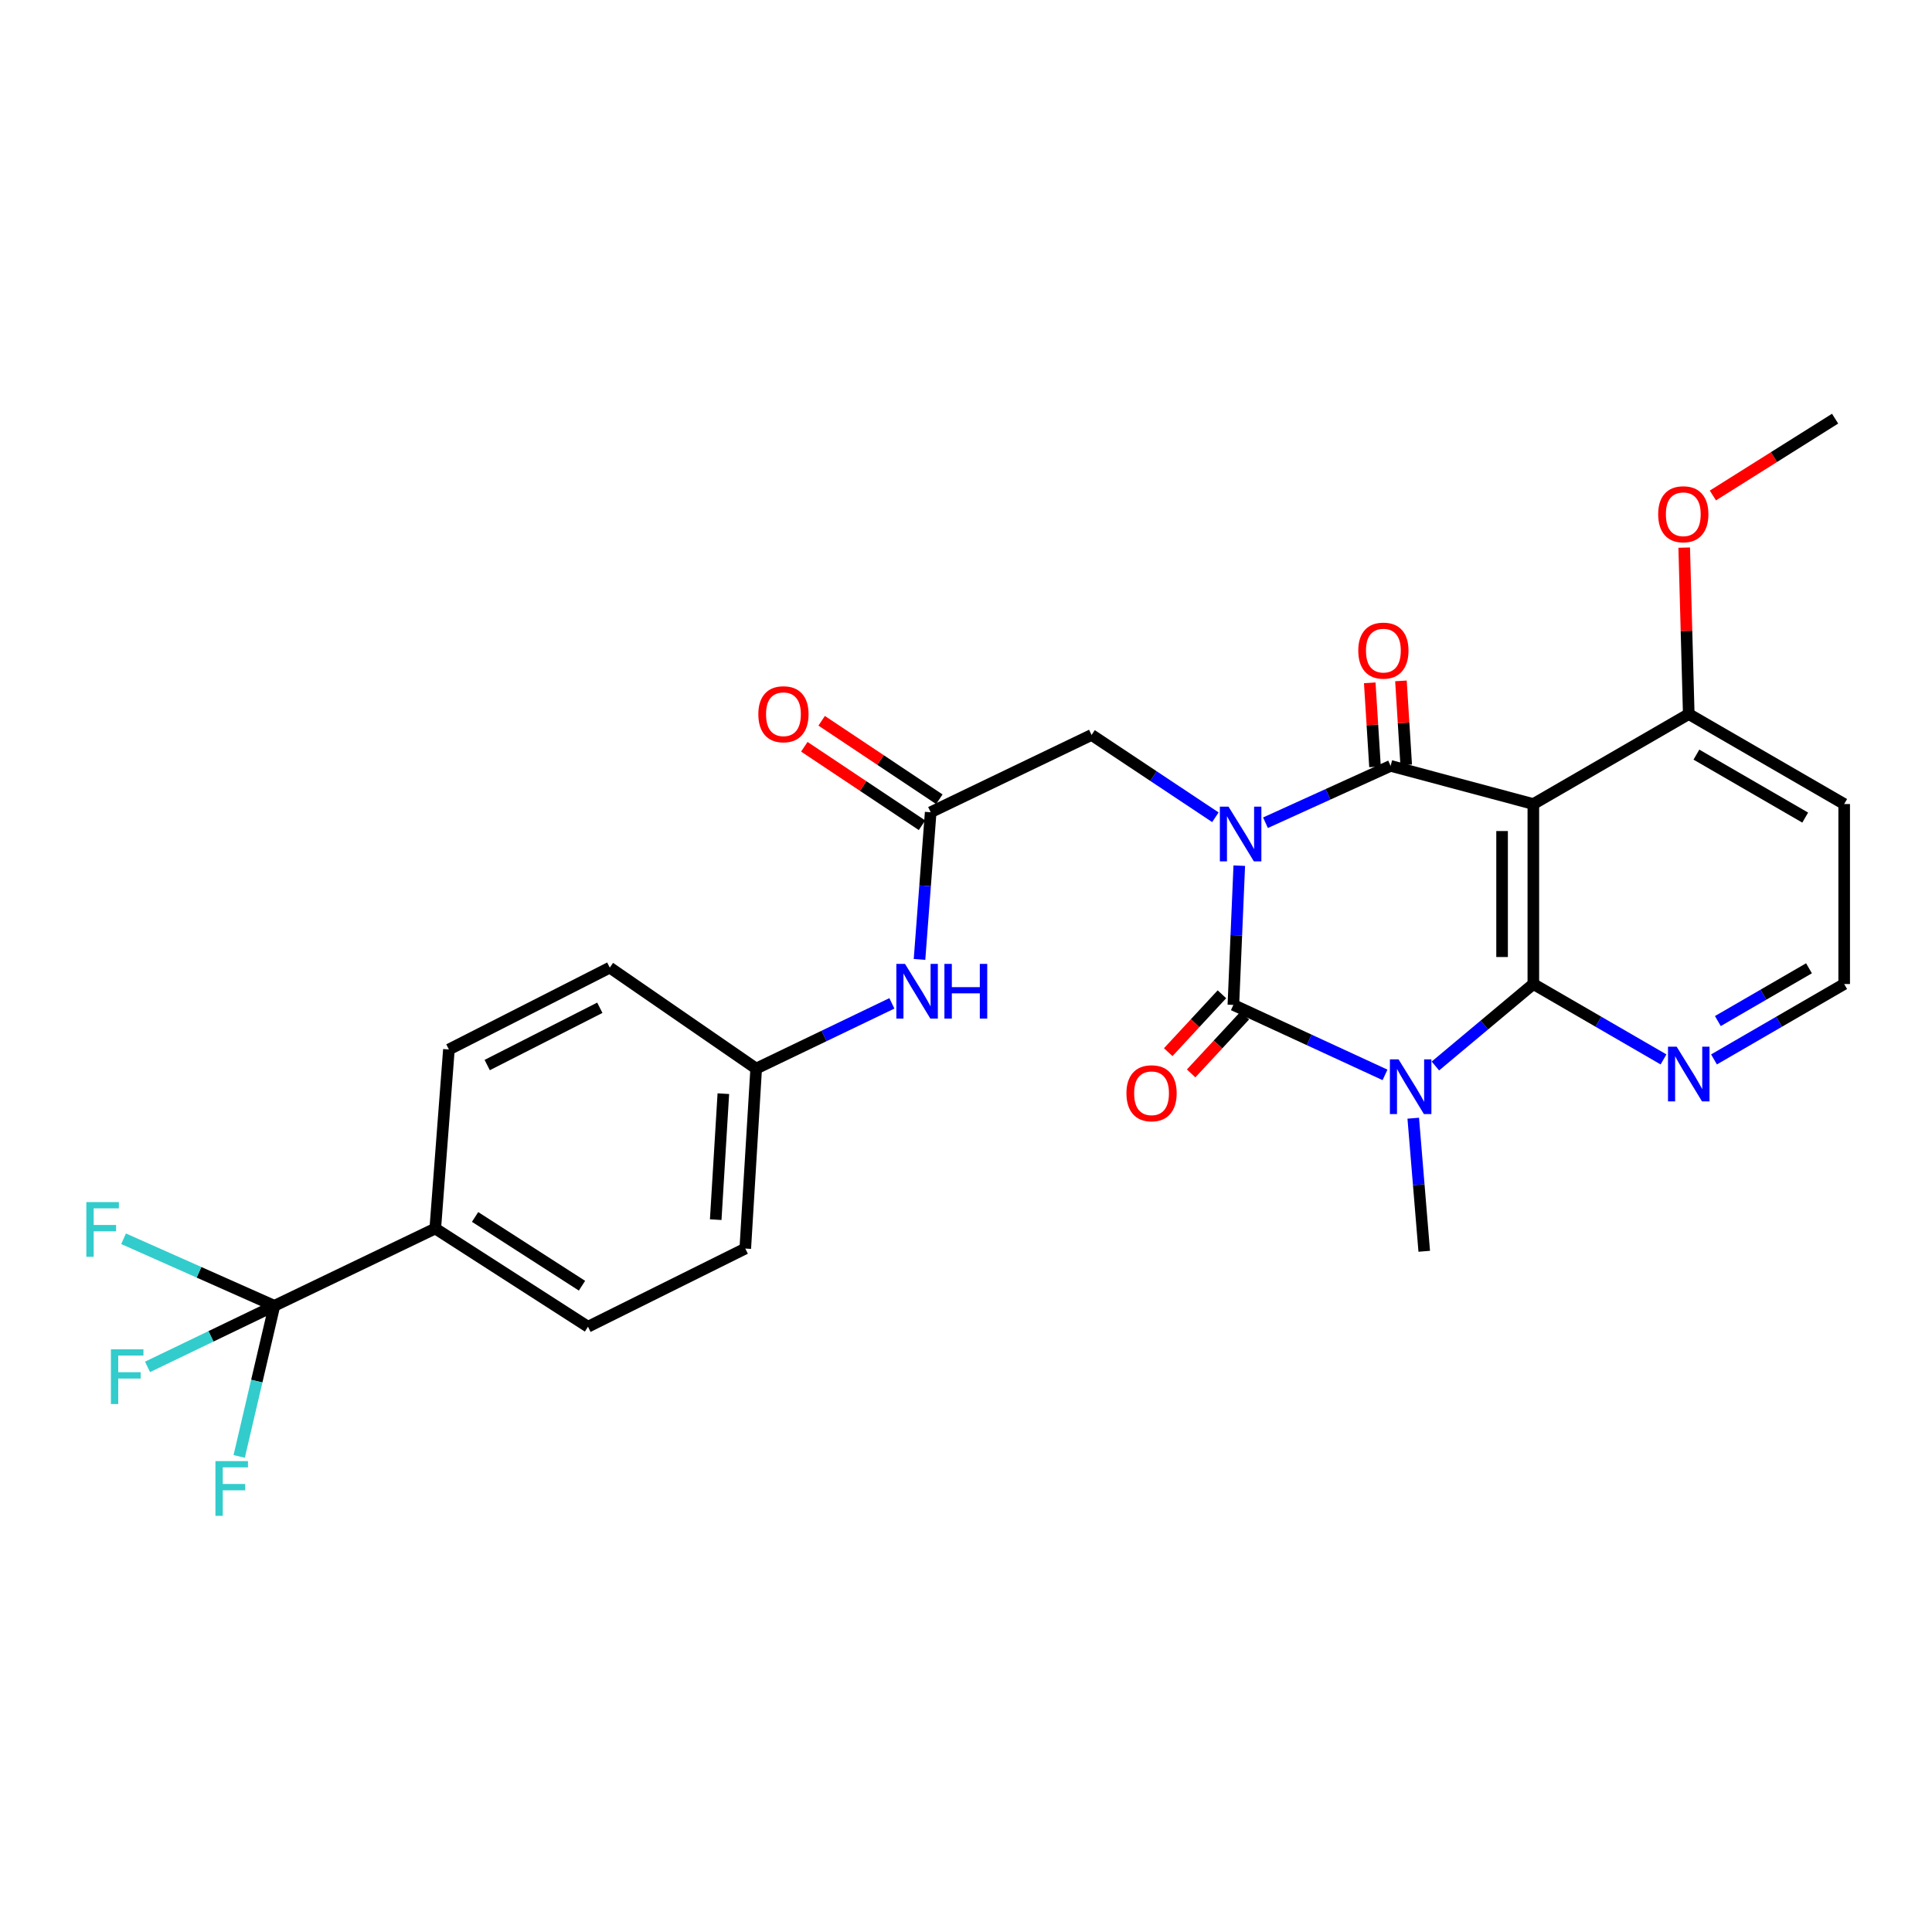 <?xml version='1.0' encoding='iso-8859-1'?>
<svg version='1.1' baseProfile='full'
              xmlns='http://www.w3.org/2000/svg'
                      xmlns:rdkit='http://www.rdkit.org/xml'
                      xmlns:xlink='http://www.w3.org/1999/xlink'
                  xml:space='preserve'
width='1000px' height='1000px' viewBox='0 0 1000 1000'>
<!-- END OF HEADER -->
<rect style='opacity:1.0;fill:#FFFFFF;stroke:none' width='1000' height='1000' x='0' y='0'> </rect>
<path class='bond-0' d='M 641.446,448.066 L 639.919,484.103' style='fill:none;fill-rule:evenodd;stroke:#0000FF;stroke-width:6px;stroke-linecap:butt;stroke-linejoin:miter;stroke-opacity:1' />
<path class='bond-0' d='M 639.919,484.103 L 638.392,520.141' style='fill:none;fill-rule:evenodd;stroke:#000000;stroke-width:6px;stroke-linecap:butt;stroke-linejoin:miter;stroke-opacity:1' />
<path class='bond-2' d='M 655.012,425.843 L 687.394,411.129' style='fill:none;fill-rule:evenodd;stroke:#0000FF;stroke-width:6px;stroke-linecap:butt;stroke-linejoin:miter;stroke-opacity:1' />
<path class='bond-2' d='M 687.394,411.129 L 719.776,396.415' style='fill:none;fill-rule:evenodd;stroke:#000000;stroke-width:6px;stroke-linecap:butt;stroke-linejoin:miter;stroke-opacity:1' />
<path class='bond-6' d='M 629.084,423.013 L 597.041,401.71' style='fill:none;fill-rule:evenodd;stroke:#0000FF;stroke-width:6px;stroke-linecap:butt;stroke-linejoin:miter;stroke-opacity:1' />
<path class='bond-6' d='M 597.041,401.71 L 564.998,380.408' style='fill:none;fill-rule:evenodd;stroke:#000000;stroke-width:6px;stroke-linecap:butt;stroke-linejoin:miter;stroke-opacity:1' />
<path class='bond-1' d='M 638.392,520.141 L 677.637,538.251' style='fill:none;fill-rule:evenodd;stroke:#000000;stroke-width:6px;stroke-linecap:butt;stroke-linejoin:miter;stroke-opacity:1' />
<path class='bond-1' d='M 677.637,538.251 L 716.882,556.36' style='fill:none;fill-rule:evenodd;stroke:#0000FF;stroke-width:6px;stroke-linecap:butt;stroke-linejoin:miter;stroke-opacity:1' />
<path class='bond-9' d='M 632.462,514.639 L 618.565,529.619' style='fill:none;fill-rule:evenodd;stroke:#000000;stroke-width:6px;stroke-linecap:butt;stroke-linejoin:miter;stroke-opacity:1' />
<path class='bond-9' d='M 618.565,529.619 L 604.668,544.598' style='fill:none;fill-rule:evenodd;stroke:#FF0000;stroke-width:6px;stroke-linecap:butt;stroke-linejoin:miter;stroke-opacity:1' />
<path class='bond-9' d='M 644.322,525.642 L 630.425,540.622' style='fill:none;fill-rule:evenodd;stroke:#000000;stroke-width:6px;stroke-linecap:butt;stroke-linejoin:miter;stroke-opacity:1' />
<path class='bond-9' d='M 630.425,540.622 L 616.528,555.601' style='fill:none;fill-rule:evenodd;stroke:#FF0000;stroke-width:6px;stroke-linecap:butt;stroke-linejoin:miter;stroke-opacity:1' />
<path class='bond-15' d='M 731.494,578.779 L 734.34,613.219' style='fill:none;fill-rule:evenodd;stroke:#0000FF;stroke-width:6px;stroke-linecap:butt;stroke-linejoin:miter;stroke-opacity:1' />
<path class='bond-15' d='M 734.34,613.219 L 737.185,647.659' style='fill:none;fill-rule:evenodd;stroke:#000000;stroke-width:6px;stroke-linecap:butt;stroke-linejoin:miter;stroke-opacity:1' />
<path class='bond-28' d='M 742.958,551.76 L 768.307,530.545' style='fill:none;fill-rule:evenodd;stroke:#0000FF;stroke-width:6px;stroke-linecap:butt;stroke-linejoin:miter;stroke-opacity:1' />
<path class='bond-28' d='M 768.307,530.545 L 793.655,509.329' style='fill:none;fill-rule:evenodd;stroke:#000000;stroke-width:6px;stroke-linecap:butt;stroke-linejoin:miter;stroke-opacity:1' />
<path class='bond-4' d='M 719.776,396.415 L 793.655,416.17' style='fill:none;fill-rule:evenodd;stroke:#000000;stroke-width:6px;stroke-linecap:butt;stroke-linejoin:miter;stroke-opacity:1' />
<path class='bond-11' d='M 727.849,395.91 L 726.488,374.167' style='fill:none;fill-rule:evenodd;stroke:#000000;stroke-width:6px;stroke-linecap:butt;stroke-linejoin:miter;stroke-opacity:1' />
<path class='bond-11' d='M 726.488,374.167 L 725.128,352.425' style='fill:none;fill-rule:evenodd;stroke:#FF0000;stroke-width:6px;stroke-linecap:butt;stroke-linejoin:miter;stroke-opacity:1' />
<path class='bond-11' d='M 711.703,396.921 L 710.342,375.178' style='fill:none;fill-rule:evenodd;stroke:#000000;stroke-width:6px;stroke-linecap:butt;stroke-linejoin:miter;stroke-opacity:1' />
<path class='bond-11' d='M 710.342,375.178 L 708.981,353.435' style='fill:none;fill-rule:evenodd;stroke:#FF0000;stroke-width:6px;stroke-linecap:butt;stroke-linejoin:miter;stroke-opacity:1' />
<path class='bond-3' d='M 793.655,509.329 L 793.655,416.17' style='fill:none;fill-rule:evenodd;stroke:#000000;stroke-width:6px;stroke-linecap:butt;stroke-linejoin:miter;stroke-opacity:1' />
<path class='bond-3' d='M 777.477,495.355 L 777.477,430.144' style='fill:none;fill-rule:evenodd;stroke:#000000;stroke-width:6px;stroke-linecap:butt;stroke-linejoin:miter;stroke-opacity:1' />
<path class='bond-8' d='M 793.655,509.329 L 827.344,528.841' style='fill:none;fill-rule:evenodd;stroke:#000000;stroke-width:6px;stroke-linecap:butt;stroke-linejoin:miter;stroke-opacity:1' />
<path class='bond-8' d='M 827.344,528.841 L 861.032,548.354' style='fill:none;fill-rule:evenodd;stroke:#0000FF;stroke-width:6px;stroke-linecap:butt;stroke-linejoin:miter;stroke-opacity:1' />
<path class='bond-10' d='M 793.655,416.17 L 874.096,369.605' style='fill:none;fill-rule:evenodd;stroke:#000000;stroke-width:6px;stroke-linecap:butt;stroke-linejoin:miter;stroke-opacity:1' />
<path class='bond-5' d='M 142.025,675.881 L 225.296,635.876' style='fill:none;fill-rule:evenodd;stroke:#000000;stroke-width:6px;stroke-linecap:butt;stroke-linejoin:miter;stroke-opacity:1' />
<path class='bond-16' d='M 142.025,675.881 L 102.993,658.533' style='fill:none;fill-rule:evenodd;stroke:#000000;stroke-width:6px;stroke-linecap:butt;stroke-linejoin:miter;stroke-opacity:1' />
<path class='bond-16' d='M 102.993,658.533 L 63.961,641.185' style='fill:none;fill-rule:evenodd;stroke:#33CCCC;stroke-width:6px;stroke-linecap:butt;stroke-linejoin:miter;stroke-opacity:1' />
<path class='bond-17' d='M 142.025,675.881 L 132.913,714.863' style='fill:none;fill-rule:evenodd;stroke:#000000;stroke-width:6px;stroke-linecap:butt;stroke-linejoin:miter;stroke-opacity:1' />
<path class='bond-17' d='M 132.913,714.863 L 123.801,753.845' style='fill:none;fill-rule:evenodd;stroke:#33CCCC;stroke-width:6px;stroke-linecap:butt;stroke-linejoin:miter;stroke-opacity:1' />
<path class='bond-18' d='M 142.025,675.881 L 109.193,691.689' style='fill:none;fill-rule:evenodd;stroke:#000000;stroke-width:6px;stroke-linecap:butt;stroke-linejoin:miter;stroke-opacity:1' />
<path class='bond-18' d='M 109.193,691.689 L 76.361,707.497' style='fill:none;fill-rule:evenodd;stroke:#33CCCC;stroke-width:6px;stroke-linecap:butt;stroke-linejoin:miter;stroke-opacity:1' />
<path class='bond-7' d='M 564.998,380.408 L 481.717,420.422' style='fill:none;fill-rule:evenodd;stroke:#000000;stroke-width:6px;stroke-linecap:butt;stroke-linejoin:miter;stroke-opacity:1' />
<path class='bond-13' d='M 481.717,420.422 L 478.828,458.503' style='fill:none;fill-rule:evenodd;stroke:#000000;stroke-width:6px;stroke-linecap:butt;stroke-linejoin:miter;stroke-opacity:1' />
<path class='bond-13' d='M 478.828,458.503 L 475.939,496.585' style='fill:none;fill-rule:evenodd;stroke:#0000FF;stroke-width:6px;stroke-linecap:butt;stroke-linejoin:miter;stroke-opacity:1' />
<path class='bond-14' d='M 486.205,413.692 L 455.746,393.381' style='fill:none;fill-rule:evenodd;stroke:#000000;stroke-width:6px;stroke-linecap:butt;stroke-linejoin:miter;stroke-opacity:1' />
<path class='bond-14' d='M 455.746,393.381 L 425.287,373.071' style='fill:none;fill-rule:evenodd;stroke:#FF0000;stroke-width:6px;stroke-linecap:butt;stroke-linejoin:miter;stroke-opacity:1' />
<path class='bond-14' d='M 477.229,427.152 L 446.771,406.841' style='fill:none;fill-rule:evenodd;stroke:#000000;stroke-width:6px;stroke-linecap:butt;stroke-linejoin:miter;stroke-opacity:1' />
<path class='bond-14' d='M 446.771,406.841 L 416.312,386.53' style='fill:none;fill-rule:evenodd;stroke:#FF0000;stroke-width:6px;stroke-linecap:butt;stroke-linejoin:miter;stroke-opacity:1' />
<path class='bond-29' d='M 887.16,548.355 L 920.853,528.842' style='fill:none;fill-rule:evenodd;stroke:#0000FF;stroke-width:6px;stroke-linecap:butt;stroke-linejoin:miter;stroke-opacity:1' />
<path class='bond-29' d='M 920.853,528.842 L 954.545,509.329' style='fill:none;fill-rule:evenodd;stroke:#000000;stroke-width:6px;stroke-linecap:butt;stroke-linejoin:miter;stroke-opacity:1' />
<path class='bond-29' d='M 889.16,528.501 L 912.745,514.842' style='fill:none;fill-rule:evenodd;stroke:#0000FF;stroke-width:6px;stroke-linecap:butt;stroke-linejoin:miter;stroke-opacity:1' />
<path class='bond-29' d='M 912.745,514.842 L 936.33,501.183' style='fill:none;fill-rule:evenodd;stroke:#000000;stroke-width:6px;stroke-linecap:butt;stroke-linejoin:miter;stroke-opacity:1' />
<path class='bond-23' d='M 874.096,369.605 L 954.545,416.17' style='fill:none;fill-rule:evenodd;stroke:#000000;stroke-width:6px;stroke-linecap:butt;stroke-linejoin:miter;stroke-opacity:1' />
<path class='bond-23' d='M 878.059,390.591 L 934.374,423.187' style='fill:none;fill-rule:evenodd;stroke:#000000;stroke-width:6px;stroke-linecap:butt;stroke-linejoin:miter;stroke-opacity:1' />
<path class='bond-26' d='M 874.096,369.605 L 872.918,326.523' style='fill:none;fill-rule:evenodd;stroke:#000000;stroke-width:6px;stroke-linecap:butt;stroke-linejoin:miter;stroke-opacity:1' />
<path class='bond-26' d='M 872.918,326.523 L 871.739,283.442' style='fill:none;fill-rule:evenodd;stroke:#FF0000;stroke-width:6px;stroke-linecap:butt;stroke-linejoin:miter;stroke-opacity:1' />
<path class='bond-12' d='M 225.296,635.876 L 304.344,686.711' style='fill:none;fill-rule:evenodd;stroke:#000000;stroke-width:6px;stroke-linecap:butt;stroke-linejoin:miter;stroke-opacity:1' />
<path class='bond-12' d='M 245.904,629.894 L 301.237,665.479' style='fill:none;fill-rule:evenodd;stroke:#000000;stroke-width:6px;stroke-linecap:butt;stroke-linejoin:miter;stroke-opacity:1' />
<path class='bond-30' d='M 225.296,635.876 L 232.352,543.204' style='fill:none;fill-rule:evenodd;stroke:#000000;stroke-width:6px;stroke-linecap:butt;stroke-linejoin:miter;stroke-opacity:1' />
<path class='bond-21' d='M 461.639,519.338 L 426.519,536.214' style='fill:none;fill-rule:evenodd;stroke:#0000FF;stroke-width:6px;stroke-linecap:butt;stroke-linejoin:miter;stroke-opacity:1' />
<path class='bond-21' d='M 426.519,536.214 L 391.399,553.09' style='fill:none;fill-rule:evenodd;stroke:#000000;stroke-width:6px;stroke-linecap:butt;stroke-linejoin:miter;stroke-opacity:1' />
<path class='bond-19' d='M 232.352,543.204 L 315.623,500.844' style='fill:none;fill-rule:evenodd;stroke:#000000;stroke-width:6px;stroke-linecap:butt;stroke-linejoin:miter;stroke-opacity:1' />
<path class='bond-19' d='M 252.177,551.269 L 310.468,521.618' style='fill:none;fill-rule:evenodd;stroke:#000000;stroke-width:6px;stroke-linecap:butt;stroke-linejoin:miter;stroke-opacity:1' />
<path class='bond-20' d='M 304.344,686.711 L 385.755,646.248' style='fill:none;fill-rule:evenodd;stroke:#000000;stroke-width:6px;stroke-linecap:butt;stroke-linejoin:miter;stroke-opacity:1' />
<path class='bond-24' d='M 391.399,553.09 L 315.623,500.844' style='fill:none;fill-rule:evenodd;stroke:#000000;stroke-width:6px;stroke-linecap:butt;stroke-linejoin:miter;stroke-opacity:1' />
<path class='bond-25' d='M 391.399,553.09 L 385.755,646.248' style='fill:none;fill-rule:evenodd;stroke:#000000;stroke-width:6px;stroke-linecap:butt;stroke-linejoin:miter;stroke-opacity:1' />
<path class='bond-25' d='M 374.404,566.085 L 370.453,631.296' style='fill:none;fill-rule:evenodd;stroke:#000000;stroke-width:6px;stroke-linecap:butt;stroke-linejoin:miter;stroke-opacity:1' />
<path class='bond-22' d='M 954.545,509.329 L 954.545,416.17' style='fill:none;fill-rule:evenodd;stroke:#000000;stroke-width:6px;stroke-linecap:butt;stroke-linejoin:miter;stroke-opacity:1' />
<path class='bond-27' d='M 886.585,256.462 L 918.215,236.579' style='fill:none;fill-rule:evenodd;stroke:#FF0000;stroke-width:6px;stroke-linecap:butt;stroke-linejoin:miter;stroke-opacity:1' />
<path class='bond-27' d='M 918.215,236.579 L 949.845,216.696' style='fill:none;fill-rule:evenodd;stroke:#000000;stroke-width:6px;stroke-linecap:butt;stroke-linejoin:miter;stroke-opacity:1' />
<path  class='atom-0' d='M 635.88 417.532
L 645.16 432.532
Q 646.08 434.012, 647.56 436.692
Q 649.04 439.372, 649.12 439.532
L 649.12 417.532
L 652.88 417.532
L 652.88 445.852
L 649 445.852
L 639.04 429.452
Q 637.88 427.532, 636.64 425.332
Q 635.44 423.132, 635.08 422.452
L 635.08 445.852
L 631.4 445.852
L 631.4 417.532
L 635.88 417.532
' fill='#0000FF'/>
<path  class='atom-2' d='M 723.888 548.322
L 733.168 563.322
Q 734.088 564.802, 735.568 567.482
Q 737.048 570.162, 737.128 570.322
L 737.128 548.322
L 740.888 548.322
L 740.888 576.642
L 737.008 576.642
L 727.048 560.242
Q 725.888 558.322, 724.648 556.122
Q 723.448 553.922, 723.088 553.242
L 723.088 576.642
L 719.408 576.642
L 719.408 548.322
L 723.888 548.322
' fill='#0000FF'/>
<path  class='atom-9' d='M 867.836 541.761
L 877.116 556.761
Q 878.036 558.241, 879.516 560.921
Q 880.996 563.601, 881.076 563.761
L 881.076 541.761
L 884.836 541.761
L 884.836 570.081
L 880.956 570.081
L 870.996 553.681
Q 869.836 551.761, 868.596 549.561
Q 867.396 547.361, 867.036 546.681
L 867.036 570.081
L 863.356 570.081
L 863.356 541.761
L 867.836 541.761
' fill='#0000FF'/>
<path  class='atom-10' d='M 583.041 565.87
Q 583.041 559.07, 586.401 555.27
Q 589.761 551.47, 596.041 551.47
Q 602.321 551.47, 605.681 555.27
Q 609.041 559.07, 609.041 565.87
Q 609.041 572.75, 605.641 576.67
Q 602.241 580.55, 596.041 580.55
Q 589.801 580.55, 586.401 576.67
Q 583.041 572.79, 583.041 565.87
M 596.041 577.35
Q 600.361 577.35, 602.681 574.47
Q 605.041 571.55, 605.041 565.87
Q 605.041 560.31, 602.681 557.51
Q 600.361 554.67, 596.041 554.67
Q 591.721 554.67, 589.361 557.47
Q 587.041 560.27, 587.041 565.87
Q 587.041 571.59, 589.361 574.47
Q 591.721 577.35, 596.041 577.35
' fill='#FF0000'/>
<path  class='atom-12' d='M 703.037 336.754
Q 703.037 329.954, 706.397 326.154
Q 709.757 322.354, 716.037 322.354
Q 722.317 322.354, 725.677 326.154
Q 729.037 329.954, 729.037 336.754
Q 729.037 343.634, 725.637 347.554
Q 722.237 351.434, 716.037 351.434
Q 709.797 351.434, 706.397 347.554
Q 703.037 343.674, 703.037 336.754
M 716.037 348.234
Q 720.357 348.234, 722.677 345.354
Q 725.037 342.434, 725.037 336.754
Q 725.037 331.194, 722.677 328.394
Q 720.357 325.554, 716.037 325.554
Q 711.717 325.554, 709.357 328.354
Q 707.037 331.154, 707.037 336.754
Q 707.037 342.474, 709.357 345.354
Q 711.717 348.234, 716.037 348.234
' fill='#FF0000'/>
<path  class='atom-14' d='M 468.429 498.908
L 477.709 513.908
Q 478.629 515.388, 480.109 518.068
Q 481.589 520.748, 481.669 520.908
L 481.669 498.908
L 485.429 498.908
L 485.429 527.228
L 481.549 527.228
L 471.589 510.828
Q 470.429 508.908, 469.189 506.708
Q 467.989 504.508, 467.629 503.828
L 467.629 527.228
L 463.949 527.228
L 463.949 498.908
L 468.429 498.908
' fill='#0000FF'/>
<path  class='atom-14' d='M 488.829 498.908
L 492.669 498.908
L 492.669 510.948
L 507.149 510.948
L 507.149 498.908
L 510.989 498.908
L 510.989 527.228
L 507.149 527.228
L 507.149 514.148
L 492.669 514.148
L 492.669 527.228
L 488.829 527.228
L 488.829 498.908
' fill='#0000FF'/>
<path  class='atom-15' d='M 392.51 369.685
Q 392.51 362.885, 395.87 359.085
Q 399.23 355.285, 405.51 355.285
Q 411.79 355.285, 415.15 359.085
Q 418.51 362.885, 418.51 369.685
Q 418.51 376.565, 415.11 380.485
Q 411.71 384.365, 405.51 384.365
Q 399.27 384.365, 395.87 380.485
Q 392.51 376.605, 392.51 369.685
M 405.51 381.165
Q 409.83 381.165, 412.15 378.285
Q 414.51 375.365, 414.51 369.685
Q 414.51 364.125, 412.15 361.325
Q 409.83 358.485, 405.51 358.485
Q 401.19 358.485, 398.83 361.285
Q 396.51 364.085, 396.51 369.685
Q 396.51 375.405, 398.83 378.285
Q 401.19 381.165, 405.51 381.165
' fill='#FF0000'/>
<path  class='atom-17' d='M 44.689 622.202
L 61.529 622.202
L 61.529 625.442
L 48.489 625.442
L 48.489 634.042
L 60.089 634.042
L 60.089 637.322
L 48.489 637.322
L 48.489 650.522
L 44.689 650.522
L 44.689 622.202
' fill='#33CCCC'/>
<path  class='atom-18' d='M 111.504 756.272
L 128.344 756.272
L 128.344 759.512
L 115.304 759.512
L 115.304 768.112
L 126.904 768.112
L 126.904 771.392
L 115.304 771.392
L 115.304 784.592
L 111.504 784.592
L 111.504 756.272
' fill='#33CCCC'/>
<path  class='atom-19' d='M 57.406 698.409
L 74.246 698.409
L 74.246 701.649
L 61.206 701.649
L 61.206 710.249
L 72.806 710.249
L 72.806 713.529
L 61.206 713.529
L 61.206 726.729
L 57.406 726.729
L 57.406 698.409
' fill='#33CCCC'/>
<path  class='atom-27' d='M 858.265 266.173
Q 858.265 259.373, 861.625 255.573
Q 864.985 251.773, 871.265 251.773
Q 877.545 251.773, 880.905 255.573
Q 884.265 259.373, 884.265 266.173
Q 884.265 273.053, 880.865 276.973
Q 877.465 280.853, 871.265 280.853
Q 865.025 280.853, 861.625 276.973
Q 858.265 273.093, 858.265 266.173
M 871.265 277.653
Q 875.585 277.653, 877.905 274.773
Q 880.265 271.853, 880.265 266.173
Q 880.265 260.613, 877.905 257.813
Q 875.585 254.973, 871.265 254.973
Q 866.945 254.973, 864.585 257.773
Q 862.265 260.573, 862.265 266.173
Q 862.265 271.893, 864.585 274.773
Q 866.945 277.653, 871.265 277.653
' fill='#FF0000'/>
</svg>
